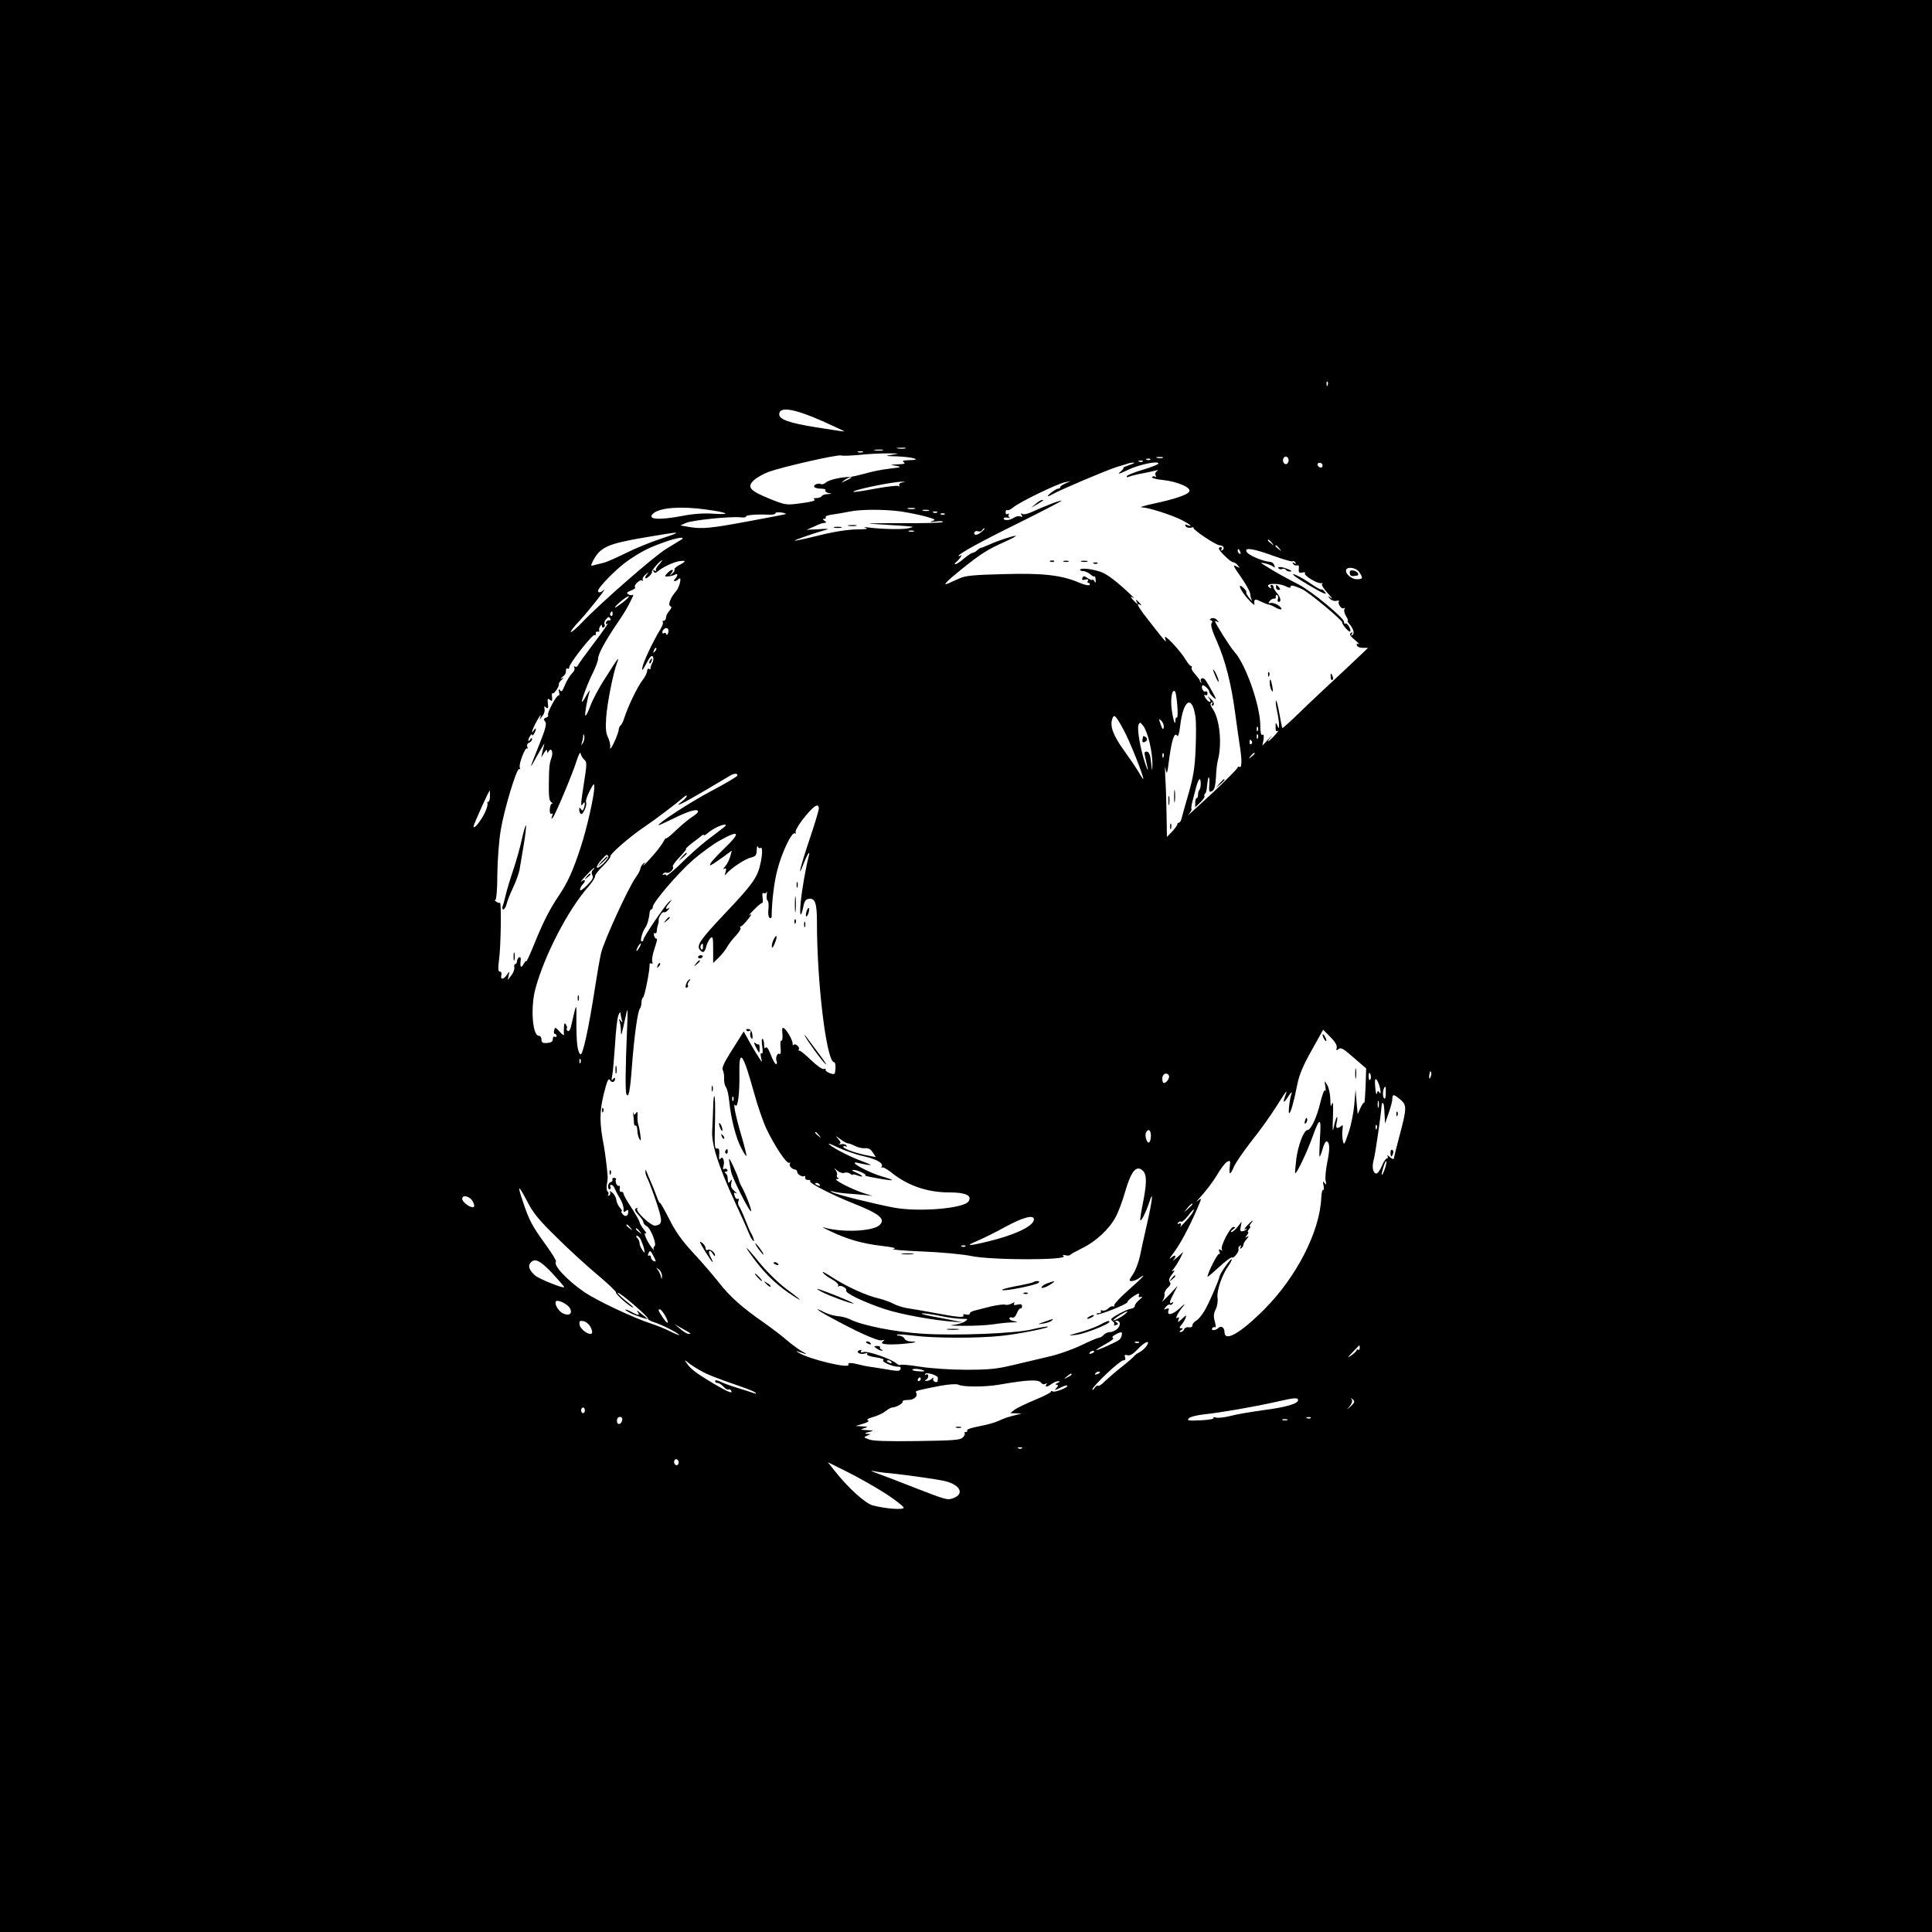 <?xml version="1.0" standalone="no"?>
<!DOCTYPE svg PUBLIC "-//W3C//DTD SVG 20010904//EN"
 "http://www.w3.org/TR/2001/REC-SVG-20010904/DTD/svg10.dtd">
<svg version="1.0" xmlns="http://www.w3.org/2000/svg"
 width="1024pt" height="1024pt" viewBox="0 0 1024 1024"
 preserveAspectRatio="xMidYMid meet">
<g transform="translate(0,1024) scale(0.1,-0.1)"
fill="#000000" stroke="none">
<path d="M0 5120 l0 -5120 5120 0 5120 0 0 5120 0 5120 -5120 0 -5120 0 0
-5120z m7037 3078 c-3 -8 -6 -5 -6 6 -1 11 2 17 5 13 3 -3 4 -12 1 -19z
m-2680 -189 c67 -30 120 -55 119 -56 -1 -1 -68 9 -150 22 -143 23 -196 42
-196 69 0 43 77 31 227 -35z m441 -146 c-10 -2 -28 -2 -40 0 -13 2 -5 4 17 4
22 1 32 -1 23 -4z m-120 -10 c-10 -2 -28 -2 -40 0 -13 2 -5 4 17 4 22 1 32 -1
23 -4z m-105 -10 c-7 -2 -19 -2 -25 0 -7 3 -2 5 12 5 14 0 19 -2 13 -5z m157
-13 c-43 -7 -41 -7 25 -9 84 -3 136 -19 65 -20 -33 -1 -41 -4 -30 -11 11 -7 3
-10 -30 -11 -44 -2 -45 -2 -10 -8 31 -6 27 -8 -35 -15 -38 -4 -97 -16 -130
-26 -33 -9 -69 -17 -80 -18 -46 0 -111 -15 -127 -29 -9 -8 -21 -12 -26 -9 -14
8 -43 -4 -36 -15 3 -5 19 -9 35 -9 17 0 28 -4 24 -9 -3 -5 5 -12 17 -14 20 -4
20 -4 -4 -6 -15 0 -30 -5 -33 -11 -3 -5 -16 -10 -28 -10 -15 0 -18 -3 -9 -8 7
-5 -21 -13 -70 -19 -82 -11 -83 -11 -170 24 -104 42 -121 62 -82 98 14 13 49
33 78 44 72 26 364 93 384 87 9 -3 53 -1 97 3 44 5 112 8 150 8 63 0 66 -1 25
-7z m1433 -17 c-7 -2 -21 -2 -30 0 -10 3 -4 5 12 5 17 0 24 -2 18 -5z m667
-13 c0 -11 -7 -20 -15 -20 -8 0 -15 9 -15 20 0 11 7 20 15 20 8 0 15 -9 15
-20z m-733 4 c-3 -3 -12 -4 -19 -1 -8 3 -5 6 6 6 11 1 17 -2 13 -5z m-40 -10
c-3 -3 -12 -4 -19 -1 -8 3 -5 6 6 6 11 1 17 -2 13 -5z m-72 -19 c-22 -8 -36
-14 -31 -14 4 -1 -2 -10 -15 -21 -19 -16 -10 -14 36 8 59 29 165 52 165 35 0
-4 -36 -19 -80 -32 -45 -13 -84 -29 -87 -34 -4 -7 1 -8 13 -3 10 4 42 12 69
17 28 5 59 12 70 15 15 4 16 3 6 -4 -8 -6 -10 -15 -6 -22 5 -8 4 -11 -3 -6 -6
3 -13 2 -16 -3 -3 -4 22 -12 57 -15 79 -9 149 -39 141 -60 -7 -18 -75 -41
-192 -66 -48 -10 -75 -19 -61 -19 37 -1 155 -39 212 -67 45 -23 65 -40 30 -27
-11 5 -14 3 -9 -6 5 -7 17 -10 28 -8 11 3 17 3 14 0 -8 -8 119 -93 138 -93 20
0 29 -17 15 -26 -8 -4 -9 -3 -5 4 4 7 2 12 -3 12 -6 0 -11 -3 -11 -7 0 -12 63
-73 76 -73 6 0 18 -7 25 -17 13 -15 12 -15 -10 -4 -19 11 -14 0 24 -54 26 -37
49 -77 51 -90 1 -13 5 -30 9 -37 4 -7 -2 -2 -13 12 -11 13 -19 27 -16 31 2 3
-5 14 -15 23 -35 32 -19 -11 21 -56 21 -24 38 -38 37 -33 -4 30 2 33 31 18 17
-8 36 -16 43 -17 7 -1 22 -7 34 -14 34 -19 48 -14 22 7 -13 10 -32 17 -42 15
-15 -3 -17 -1 -7 11 7 8 17 13 23 12 7 -1 11 4 9 11 -1 8 2 11 7 7 6 -3 8 -12
4 -20 -3 -8 -1 -15 5 -15 15 0 9 26 -11 48 -9 10 -17 24 -17 30 0 7 -5 12 -11
12 -5 0 -7 -5 -3 -12 4 -7 3 -8 -5 -4 -39 24 44 30 89 6 12 -6 20 -7 20 -1 0
12 15 9 60 -11 34 -14 216 -166 214 -177 -2 -10 36 -54 42 -48 8 8 -16 48 -25
42 -5 -2 -8 1 -7 8 2 20 -170 162 -239 198 -81 42 -122 65 -170 95 -38 23 -38
24 -10 18 17 -4 36 -11 43 -17 9 -7 11 -6 6 7 -3 9 -11 16 -18 17 -43 3 -123
37 -130 57 -9 21 39 14 140 -23 53 -19 100 -33 104 -30 5 3 12 0 16 -6 5 -8 3
-9 -6 -4 -9 6 -11 4 -6 -4 5 -7 14 -10 21 -8 8 4 11 -3 9 -18 -2 -19 2 -23 18
-20 12 3 18 2 15 -2 -12 -11 66 -59 88 -54 6 2 7 -1 2 -5 -4 -4 10 -26 30 -48
21 -22 29 -34 18 -26 -18 14 -19 14 -7 -2 7 -9 22 -15 34 -13 11 3 18 2 15 -2
-10 -10 13 -44 25 -37 7 4 8 2 4 -5 -4 -6 0 -23 8 -36 9 -14 13 -25 10 -25 -4
0 0 -8 8 -17 22 -26 29 -51 16 -59 -7 -5 -8 -2 -3 6 6 9 4 11 -5 5 -10 -6 -4
-16 21 -37 19 -16 28 -26 20 -22 -9 4 -12 2 -9 -7 3 -8 17 -13 31 -13 15 1 27
0 27 -1 0 -1 -60 -57 -132 -125 -73 -68 -175 -163 -226 -213 -51 -50 -94 -88
-95 -86 -2 2 -9 37 -16 77 -7 40 -15 71 -18 68 -3 -2 0 -28 6 -56 6 -28 11
-61 10 -73 0 -21 -1 -21 -9 -2 -8 18 -9 17 -9 -8 -1 -20 3 -26 12 -21 6 4 -1
-7 -17 -24 -34 -37 -49 -43 -20 -9 10 13 5 8 -13 -11 l-32 -34 6 32 c3 22 1
30 -6 25 -7 -4 -11 12 -11 48 0 107 -78 328 -138 393 -19 20 -102 151 -102
161 0 2 6 1 13 -3 9 -6 8 -3 -1 8 -8 10 -20 14 -30 11 -11 -5 -12 -8 -4 -11 8
-2 10 -8 4 -15 -7 -8 3 -42 28 -97 45 -102 76 -225 96 -375 8 -60 19 -137 24
-170 13 -78 13 -128 0 -120 -5 3 -10 2 -10 -3 0 -5 -64 -70 -142 -143 -79 -73
-133 -122 -120 -108 12 14 20 28 17 30 -2 3 0 21 5 40 5 19 14 53 20 77 6 23
14 42 18 42 9 0 8 -47 -1 -57 -4 -3 -7 -15 -7 -25 0 -10 -3 -18 -7 -18 -5 0
-8 -11 -8 -24 l0 -25 27 26 c15 14 25 30 22 34 -2 4 -1 10 4 13 4 2 9 22 10
42 2 21 5 41 8 44 3 3 5 -11 4 -30 -3 -49 -2 -52 16 -42 11 6 16 28 19 73 1
35 6 75 10 89 23 87 10 219 -27 272 -13 19 -15 29 -7 34 8 4 9 3 5 -4 -4 -7
-5 -12 -2 -12 16 0 12 20 -7 36 -18 16 -19 16 -8 2 8 -11 9 -18 3 -18 -6 0
-16 10 -23 21 -8 15 -8 19 0 15 6 -4 11 0 11 9 0 9 -5 13 -10 10 -11 -7 -26
22 -17 32 7 6 37 -22 37 -35 0 -5 10 -17 21 -28 18 -16 18 -12 -6 31 -15 28
-32 56 -37 62 -12 16 -31 6 -22 -10 4 -7 4 -9 0 -5 -4 3 -7 9 -7 12 0 3 -11
17 -24 32 -14 15 -22 30 -19 35 3 5 1 9 -3 9 -5 0 -17 14 -27 31 -30 51 -120
146 -111 118 9 -30 11 -32 -74 76 -68 86 -85 115 -58 99 8 -5 8 -2 -2 9 -15
18 -26 23 -16 7 11 -18 -1 -11 -21 12 -12 14 -14 18 -4 13 8 -4 13 -6 10 -3
-86 83 -145 129 -182 139 -50 15 -97 19 -103 10 -2 -4 6 -8 17 -8 11 -1 28 -9
37 -17 10 -9 20 -14 22 -11 3 2 6 -6 6 -18 2 -17 0 -19 -7 -7 -5 8 -10 12 -10
7 0 -4 -11 0 -24 8 -20 13 -24 14 -29 1 -4 -10 0 -12 15 -8 14 3 19 1 14 -6
-4 -7 -2 -12 4 -12 6 0 9 -4 5 -10 -3 -5 -24 -1 -51 10 -96 42 -195 53 -404
47 -159 -4 -203 -8 -235 -23 -22 -10 -48 -21 -58 -26 -35 -15 -12 9 71 76 102
82 138 104 227 144 39 17 65 32 59 32 -16 0 -93 -25 -139 -46 -22 -10 -43 -18
-47 -18 -4 -1 -13 -7 -19 -13 -7 -7 -18 -13 -24 -13 -5 -1 -26 -14 -45 -30
-19 -17 -39 -30 -45 -30 -6 0 -7 3 0 8 17 12 41 47 28 38 -7 -4 -13 -5 -13 -3
0 11 118 76 323 177 125 62 226 115 224 116 -4 5 -96 -31 -154 -58 -23 -11
-47 -17 -54 -12 -8 5 -10 3 -4 -6 6 -10 4 -12 -7 -7 -9 3 -24 0 -34 -7 -22
-15 -54 -17 -54 -4 0 5 10 7 23 4 12 -3 16 -3 9 0 -6 3 -9 11 -6 16 4 7 2 8
-4 4 -7 -4 -12 -1 -12 9 0 9 4 14 9 11 4 -3 19 4 32 15 31 27 235 126 274 133
l30 6 -27 -12 c-16 -7 -28 -15 -28 -20 0 -4 -5 -8 -11 -8 -6 0 -22 -9 -36 -20
-27 -21 -25 -27 5 -10 42 24 292 130 342 145 30 9 60 18 65 20 6 2 17 3 25 3
8 0 -3 -6 -25 -13z m1025 -2 c0 -8 -5 -13 -12 -11 -18 6 -21 25 -3 25 8 0 15
-7 15 -14z m-2501 -67 c-2 -2 -15 -9 -29 -15 -24 -11 -24 -11 -6 3 16 13 49
24 35 12z m273 -23 c-13 -3 -19 -9 -16 -15 4 -7 2 -8 -4 -4 -6 4 -62 -3 -123
-14 -61 -12 -113 -19 -116 -17 -9 9 212 55 262 54 16 0 16 -1 -3 -4z m-1037
-144 c112 -15 135 -28 40 -22 -52 4 -110 0 -166 -11 -131 -25 -194 -19 -155
14 37 30 148 38 281 19z m1103 4 c-10 -2 -26 -2 -35 0 -10 3 -2 5 17 5 19 0
27 -2 18 -5z m-79 -13 c41 -6 102 -18 135 -27 54 -15 58 -18 36 -25 -16 -5 -9
-6 20 -2 24 3 41 2 37 -3 -4 -4 -105 -7 -225 -6 -190 0 -202 -1 -97 -7 66 -4
131 -8 145 -10 24 -2 23 -3 -5 -10 -31 -7 -141 -5 -210 4 -25 3 -31 3 -16 -2
16 -5 -1 -8 -50 -8 -47 -1 -119 -12 -199 -32 -68 -17 -126 -29 -128 -28 -3 4
108 42 173 60 11 3 -9 4 -45 1 l-65 -3 35 15 c39 18 44 20 63 22 8 1 7 4 -3
11 -11 7 -11 10 -2 10 7 0 11 4 8 9 -3 5 13 11 37 14 23 3 62 10 87 15 61 13
179 13 269 2z m154 3 c-7 -2 -21 -2 -30 0 -10 3 -4 5 12 5 17 0 24 -2 18 -5z
m-756 -17 c1 -1 -89 -19 -200 -39 -203 -38 -248 -42 -321 -29 l-40 7 29 13
c32 15 239 36 290 30 19 -2 31 0 29 4 -5 8 56 13 119 10 20 -1 37 2 37 8 0 8
45 5 57 -4z m800 8 c-3 -3 -12 -4 -19 -1 -8 3 -5 6 6 6 11 1 17 -2 13 -5z m40
-10 c-3 -3 -12 -4 -19 -1 -8 3 -5 6 6 6 11 1 17 -2 13 -5z m194 -94 c-12 -11
-27 -17 -32 -14 -14 8 0 24 15 18 8 -3 17 -1 21 5 3 6 9 11 13 11 4 -1 -4 -9
-17 -20z m-358 3 c-7 -2 -19 -2 -25 0 -7 3 -2 5 12 5 14 0 19 -2 13 -5z
m-1339 -38 c-55 -18 -141 -53 -190 -78 -49 -24 -102 -48 -119 -51 -16 -4 -38
-9 -48 -12 -17 -5 -17 -4 -4 23 38 73 78 91 272 124 206 35 209 34 89 -6z
m106 -6 c-8 -5 -43 -26 -77 -47 -63 -37 -353 -291 -446 -389 -27 -29 -55 -53
-61 -53 -5 0 10 21 35 48 45 46 166 199 139 175 -16 -15 -30 -17 -30 -4 0 18
104 123 159 160 73 50 112 69 191 97 68 25 119 32 90 13z m3131 -16 c13 -16
12 -17 -3 -4 -10 7 -18 15 -18 17 0 8 8 3 21 -13z m40 -30 c13 -16 12 -17 -3
-4 -10 7 -18 15 -18 17 0 8 8 3 21 -13z m-207 -19 c3 -8 2 -12 -4 -9 -6 3 -10
10 -10 16 0 14 7 11 14 -7z m-3082 -67 c-12 -13 -19 -27 -15 -32 5 -4 2 -5 -6
0 -10 6 -12 4 -7 -4 6 -10 12 -9 24 2 26 22 84 49 115 53 35 5 34 -2 -3 -21
-17 -9 -28 -20 -25 -24 2 -5 -3 -15 -13 -22 -15 -13 -16 -12 -3 4 18 23 -1 22
-23 -2 -16 -17 -15 -18 8 -16 14 2 30 6 35 10 15 9 14 -8 -1 -23 -7 -7 -8 -12
-2 -12 6 0 15 5 21 11 19 19 6 -42 -14 -65 -29 -32 -45 -74 -30 -79 8 -3 7
-10 -5 -24 -10 -11 -18 -27 -18 -36 0 -9 -5 -17 -12 -17 -6 0 -8 -3 -5 -7 4
-3 -2 -20 -12 -37 -41 -67 -92 -176 -96 -203 -4 -22 1 -18 21 21 19 35 28 45
34 36 5 -8 4 -23 -3 -34 -6 -12 -10 -25 -9 -29 1 -5 -2 -6 -8 -2 -5 3 -10 -2
-10 -11 0 -9 -11 -32 -25 -50 -27 -35 -75 -135 -95 -196 -6 -21 -16 -40 -21
-43 -5 -4 -9 -14 -10 -23 0 -9 -11 -39 -24 -67 -15 -31 -23 -41 -21 -26 2 14
-4 38 -12 54 -11 22 -13 49 -9 106 6 78 37 234 57 287 15 39 8 31 -60 -77 -34
-51 -70 -120 -82 -153 -12 -33 -24 -54 -26 -48 -3 11 10 84 23 127 3 11 -3 3
-15 -17 -11 -21 -22 -38 -25 -38 -7 0 31 103 59 157 14 29 26 61 26 72 0 24
37 92 99 184 42 61 57 86 83 141 5 10 6 16 1 13 -5 -3 -15 -2 -23 3 -11 7 -8
11 14 20 16 6 26 13 22 17 -9 10 25 44 37 36 5 -3 7 -1 4 4 -4 6 3 19 16 29
12 10 16 12 10 4 -21 -23 -15 -35 7 -15 11 10 18 21 15 23 -5 6 44 62 54 62 2
0 -5 -10 -17 -23z m3712 -39 c22 -32 20 -38 -13 -38 -30 0 -66 34 -55 52 10
16 53 8 68 -14z m-3899 -158 c-21 -16 -41 -30 -44 -30 -11 1 59 60 71 60 6 0
-6 -13 -27 -30z m-58 -65 c0 -8 -4 -12 -9 -9 -5 3 -6 10 -3 15 9 13 12 11 12
-6z m-12 -25 c4 -6 1 -9 -6 -8 -6 2 -14 -3 -17 -11 -3 -9 0 -11 8 -6 7 5 -24
-41 -70 -101 -45 -60 -85 -114 -87 -121 -3 -7 -10 -10 -16 -6 -5 3 -7 1 -3 -5
3 -6 1 -17 -6 -24 -20 -21 -37 -50 -49 -81 -9 -22 -14 -26 -21 -15 -7 9 -8 7
-5 -10 3 -12 2 -20 -2 -18 -9 6 -63 -93 -56 -104 3 -4 -2 -11 -11 -14 -13 -5
-14 -9 -5 -20 10 -11 3 -38 -31 -123 -56 -140 -56 -141 -8 -53 23 41 39 67 35
57 -3 -11 -8 -31 -11 -45 l-5 -27 15 25 c10 16 15 19 16 10 0 -12 2 -13 9 -1
13 20 24 -4 15 -32 -12 -35 -14 -47 -15 -141 -1 -65 2 -90 12 -97 8 -5 10 -9
4 -9 -5 0 -10 -13 -11 -30 -1 -18 3 -27 9 -23 7 4 8 -1 3 -13 -5 -13 -4 -16 3
-9 13 13 104 229 127 302 12 37 20 51 22 38 2 -11 11 -25 19 -32 14 -11 14
-22 -1 -117 -19 -123 -20 -137 -6 -116 11 17 13 1 4 -25 -5 -13 -8 -14 -15 -3
-7 10 -9 9 -9 -4 0 -9 4 -19 9 -22 11 -7 35 49 27 63 -3 5 5 31 19 58 21 41
25 44 25 22 0 -45 -39 -219 -72 -319 -42 -128 -69 -187 -116 -257 -49 -73 -84
-141 -133 -263 -21 -52 -39 -90 -39 -85 0 6 -7 -1 -15 -15 -14 -25 -20 -17
-15 24 1 11 -3 15 -9 12 -6 -4 -11 -14 -11 -22 0 -8 -4 -14 -9 -14 -5 0 -7 -8
-5 -17 2 -10 -5 -29 -16 -43 l-19 -25 5 25 c5 24 5 24 -8 5 -17 -27 -37 -30
-31 -5 3 12 0 20 -7 20 -10 0 -11 15 -5 63 10 71 13 307 5 302 -3 -2 -12 0
-20 6 -8 5 -10 9 -5 9 6 0 11 54 11 138 1 75 9 180 18 232 18 110 85 332 98
324 4 -3 6 1 3 8 -7 17 29 111 39 101 4 -4 4 0 1 9 -4 9 0 18 9 21 9 4 16 12
16 19 0 9 -3 8 -10 -2 -5 -8 -10 -10 -10 -5 0 13 20 43 20 30 0 -13 20 17 20
30 0 6 -5 3 -10 -5 -20 -31 -8 7 16 50 14 25 23 36 20 25 l-6 -20 15 20 c9 11
14 28 11 38 -3 14 -1 16 8 7 11 -8 13 -4 10 21 -3 26 -2 29 10 20 12 -10 14
-7 12 14 -2 14 -1 23 2 20 7 -6 38 37 34 49 -1 4 5 15 15 23 11 9 12 12 3 8
-12 -5 -12 -4 1 7 16 13 19 19 19 39 0 5 4 8 8 5 5 -3 9 0 9 7 0 20 124 177
134 171 5 -3 8 0 7 8 -2 7 3 12 10 10 8 -1 11 1 8 6 -2 4 -1 14 5 22 6 11 9
12 9 2 0 -7 5 -10 10 -7 6 4 8 11 4 16 -3 5 0 16 6 24 15 18 17 18 25 5z m307
-72 c-3 -12 -7 -17 -10 -10 -2 7 -8 10 -13 6 -10 -6 -12 9 -2 19 15 16 31 6
25 -15z m-71 -101 c-10 -9 -11 -8 -5 6 3 10 9 15 12 12 3 -3 0 -11 -7 -18z
m2769 -287 c3 -37 2 -66 -2 -63 -5 2 -8 -4 -8 -13 0 -38 -12 -1 -20 58 -7 59
3 109 18 93 4 -4 9 -37 12 -75z m96 -57 c4 -25 4 -102 1 -172 -4 -101 -12
-148 -37 -236 -18 -60 -34 -120 -37 -132 -3 -13 -9 -23 -14 -23 -5 0 -9 -4 -9
-9 0 -5 -12 -22 -27 -38 l-28 -29 -2 120 c-1 67 -4 157 -7 201 -2 44 -1 62 2
40 6 -35 9 -29 20 60 14 100 28 138 42 114 4 -6 11 17 15 52 16 140 63 170 81
52z m-381 -71 c31 -55 105 -241 105 -261 0 -3 -11 12 -23 34 -13 22 -49 75
-80 118 -56 78 -75 127 -62 166 9 29 18 21 60 -57z m213 12 c-3 -14 -7 -10
-16 16 -12 32 -11 34 4 19 9 -9 14 -25 12 -35z m-74 -84 c9 -38 15 -88 14
-112 -1 -42 -1 -41 -7 11 -4 39 -10 55 -22 57 -14 1 -15 -4 -9 -30 18 -75 18
-87 1 -36 -26 75 -45 184 -37 207 7 17 9 17 26 -5 10 -12 26 -54 34 -92z m573
68 c-3 -8 -6 -5 -6 6 -1 11 2 17 5 13 3 -3 4 -12 1 -19z m-3577 -65 c-11 -17
-11 -17 -6 0 3 10 7 26 7 35 1 15 2 15 6 0 2 -10 -1 -25 -7 -35z m3577 25 c-3
-8 -6 -5 -6 6 -1 11 2 17 5 13 3 -3 4 -12 1 -19z m-32 -17 c3 -5 2 -12 -3 -15
-5 -3 -9 1 -9 9 0 17 3 19 12 6z m-468 -83 c-3 -8 -6 -5 -6 6 -1 11 2 17 5 13
3 -3 4 -12 1 -19z m483 18 c0 -2 -8 -10 -17 -17 -16 -13 -17 -12 -4 4 13 16
21 21 21 13z m-2742 -117 c-2 -6 -65 -43 -139 -82 -111 -59 -279 -168 -279
-181 0 -2 35 14 78 35 80 40 132 55 132 38 0 -5 -14 -18 -30 -28 -17 -10 -55
-42 -85 -70 -30 -29 -55 -49 -55 -44 0 4 -8 -6 -17 -24 -10 -17 -40 -55 -67
-84 -27 -30 -43 -45 -35 -34 11 17 11 18 -1 8 -8 -7 -15 -19 -16 -28 -1 -8
-12 -28 -24 -45 -41 -57 -169 -338 -184 -401 -8 -35 -21 -111 -30 -169 -36
-235 -68 -379 -80 -368 -16 15 -21 61 -21 177 1 102 2 103 -29 -32 -4 -15 -11
-25 -16 -22 -6 4 -8 10 -6 14 3 4 1 13 -5 21 -6 11 -9 7 -10 -15 -1 -16 -1
-34 0 -40 1 -5 -10 2 -23 17 -22 25 -24 25 -29 7 -3 -10 -1 -19 4 -19 5 0 9
-5 9 -11 0 -5 -4 -7 -10 -4 -5 3 -10 -2 -10 -12 0 -14 -8 -19 -30 -21 -24 -2
-30 2 -30 18 0 11 -6 20 -14 20 -34 0 -45 151 -18 250 47 175 173 419 281 541
21 24 36 49 35 54 -2 6 16 30 41 54 24 24 42 47 40 51 -6 10 102 105 180 157
58 39 171 125 208 157 9 9 17 12 17 7 0 -5 -12 -19 -27 -30 -48 -36 5 -11 127
61 63 37 122 72 130 77 21 13 42 13 38 0z m-1311 -109 c0 -16 -4 -30 -9 -30
-5 0 -7 -4 -4 -8 2 -4 -3 -26 -13 -47 -21 -45 -61 -95 -61 -75 0 10 81 190 86
190 0 0 1 -13 1 -30z m1743 -66 c0 -8 -22 -83 -50 -165 -50 -149 -66 -218 -30
-125 21 53 37 75 26 36 -15 -58 -35 -172 -42 -241 -7 -77 0 -90 14 -24 5 28
13 39 29 41 33 5 43 -23 43 -123 0 -326 51 -743 91 -743 5 0 9 -15 7 -34 -2
-32 -3 -33 -30 -24 -15 6 -25 14 -22 19 3 5 -1 6 -9 3 -8 -3 -37 17 -68 47
-30 29 -58 52 -62 50 -5 -1 -6 3 -3 8 7 11 -19 33 -28 23 -4 -4 -6 -2 -5 3 4
13 -25 68 -43 83 -12 9 -14 4 -11 -29 2 -22 -1 -38 -6 -35 -4 3 -6 -13 -4 -35
3 -26 1 -39 -5 -35 -12 7 -23 -19 -16 -39 4 -8 2 -15 -3 -15 -5 0 -17 22 -28
50 -12 32 -22 45 -27 37 -5 -7 -8 -2 -8 15 0 15 -4 29 -8 32 -5 3 -6 -15 -2
-39 4 -28 3 -42 -3 -38 -6 4 -7 -5 -3 -23 7 -28 6 -28 -15 6 -13 19 -35 57
-50 84 l-27 49 -15 -24 c-8 -13 -35 -56 -60 -95 -30 -48 -42 -76 -36 -85 4 -8
8 -28 7 -46 -1 -18 4 -38 10 -46 6 -7 14 -40 17 -73 9 -91 35 -194 63 -247 13
-26 26 -46 28 -44 2 2 -9 48 -25 103 -33 110 -48 187 -33 165 12 -17 23 68 21
165 -3 142 19 115 77 -96 19 -69 48 -154 65 -190 42 -90 109 -191 122 -183 5
3 7 1 4 -4 -7 -11 10 -31 28 -32 6 -1 10 -6 10 -11 0 -14 27 -30 37 -24 5 3 7
0 6 -8 -2 -7 5 -12 14 -12 10 1 15 -2 12 -7 -6 -10 116 -72 221 -114 147 -58
182 -86 146 -119 -37 -33 -202 -40 -296 -11 -11 3 5 -6 35 -20 92 -44 170 -66
270 -78 68 -8 86 -13 65 -17 -16 -3 52 -9 152 -13 102 -4 217 -15 260 -24 110
-23 522 -23 490 0 -8 6 -4 7 10 4 12 -3 23 -2 25 2 2 3 29 18 61 34 72 34 145
101 179 164 15 27 38 88 52 138 27 93 51 130 78 120 35 -14 40 -55 19 -165
-12 -57 -19 -106 -17 -108 6 -5 30 44 46 91 24 77 20 26 -8 -99 -16 -71 -35
-155 -41 -186 -7 -31 -23 -73 -36 -92 -22 -32 -22 -36 -7 -36 10 0 28 7 40 16
44 31 20 4 -55 -62 -43 -38 -77 -74 -77 -81 1 -7 -2 -10 -7 -7 -5 3 -16 -2
-25 -11 -9 -9 -23 -14 -31 -11 -8 3 -11 1 -8 -4 3 -6 -2 -10 -11 -10 -10 0
-15 -3 -11 -6 8 -8 168 56 163 65 -2 3 12 17 31 30 26 17 34 19 30 8 -4 -12
-1 -14 11 -11 10 4 7 -2 -8 -14 -14 -12 -25 -26 -25 -33 0 -7 -8 -13 -19 -15
-24 -3 -106 -47 -106 -56 0 -4 5 -10 10 -13 6 -4 8 -11 5 -16 -3 -5 1 -6 10
-2 13 5 14 7 3 14 -9 6 -9 9 -1 9 21 0 25 -21 7 -41 -9 -10 -27 -19 -39 -19
-13 0 -28 -7 -35 -15 -7 -8 -18 -15 -24 -15 -7 0 -50 -18 -97 -41 -46 -22
-122 -49 -169 -59 -47 -11 -132 -31 -190 -45 -88 -21 -129 -25 -249 -25 -82 0
-186 7 -243 16 -55 9 -102 13 -106 10 -3 -3 -12 0 -21 8 -26 23 -152 67 -174
60 -13 -4 -17 -2 -13 5 5 7 1 8 -9 4 -24 -8 4 -25 29 -17 11 4 16 2 12 -4 -3
-5 16 -12 46 -16 29 -4 47 -11 40 -15 -13 -8 51 -36 80 -35 10 1 14 -4 11 -12
-5 -13 -11 -13 -98 2 -22 4 -51 8 -65 10 -14 2 -36 6 -50 10 -46 12 -70 13
-63 2 15 -26 -210 28 -263 62 -18 11 -18 11 1 5 46 -16 48 -15 15 3 -19 11
-55 38 -80 59 -25 22 -79 63 -120 92 -117 81 -183 140 -241 215 -30 38 -91
109 -136 157 -60 65 -94 113 -126 178 -25 49 -47 88 -49 85 -2 -2 -10 13 -17
34 -8 20 -21 55 -31 77 -10 22 -20 47 -23 55 -5 13 -6 13 -6 0 -1 -8 5 -27 13
-41 7 -15 28 -70 46 -124 33 -100 32 -115 -7 -121 -21 -4 -105 75 -96 89 4 6
1 7 -6 2 -9 -5 -6 -14 13 -34 14 -15 26 -32 26 -39 0 -6 8 -16 18 -21 21 -11
55 -98 41 -106 -5 -4 -7 -12 -4 -18 3 -7 -2 -1 -12 12 -26 35 -46 84 -30 74 6
-4 2 6 -11 21 -12 16 -22 33 -22 38 0 6 -19 39 -42 75 -24 35 -43 70 -43 76
-1 7 -6 11 -12 10 -7 -2 -10 6 -8 17 2 12 0 18 -4 15 -10 -6 -23 23 -16 34 2
4 -2 8 -10 8 -8 0 -12 -4 -9 -9 3 -4 -1 -11 -10 -14 -8 -3 -14 -14 -13 -24 1
-10 5 -16 9 -14 5 3 6 10 3 15 -4 5 -1 9 5 9 6 0 14 -8 17 -17 4 -10 16 -34
28 -53 12 -19 21 -45 20 -57 -1 -18 1 -20 12 -12 10 9 13 8 13 -4 0 -23 -16
-29 -30 -12 -7 8 -9 15 -5 15 5 0 0 8 -9 19 -9 10 -18 28 -19 40 -1 12 -10 30
-21 39 -11 9 -16 12 -13 5 4 -6 2 -15 -4 -19 -7 -4 -9 -3 -5 4 3 6 2 13 -3 16
-5 4 -7 18 -5 34 3 15 5 34 5 42 -2 37 -12 119 -20 165 -24 122 -24 182 -1
276 17 68 25 87 32 75 10 -17 28 -13 28 7 0 7 -4 6 -11 -3 -8 -11 -9 -6 -4 20
4 19 10 94 15 165 4 72 12 141 18 155 7 16 11 19 11 8 1 -9 4 -25 7 -35 5 -15
4 -16 -6 -3 -10 13 -11 12 -6 -3 3 -10 7 -33 7 -50 1 -35 1 -35 29 93 7 34 8
15 4 -75 -9 -211 -11 -344 -3 -356 11 -19 19 18 29 157 12 155 30 285 42 299
4 5 8 19 8 31 0 13 4 25 9 28 8 5 36 148 34 173 0 7 4 10 10 6 6 -4 8 0 4 10
-3 9 2 41 13 72 11 31 15 53 11 50 -5 -2 -11 4 -14 15 -3 11 -1 18 4 14 5 -3
10 2 10 10 1 16 4 28 9 44 1 4 2 11 1 15 -2 14 20 48 28 42 5 -2 15 3 22 12
10 12 10 14 2 9 -18 -10 -16 4 5 28 16 20 16 20 -1 7 -20 -16 -137 -187 -137
-202 0 -5 -4 -9 -9 -9 -11 0 5 56 21 76 9 13 19 48 21 77 1 9 5 17 9 17 4 0 8
6 8 13 0 24 135 181 214 250 44 37 107 84 141 102 105 59 114 44 24 -42 -33
-32 -65 -66 -71 -76 -9 -18 -8 -18 19 -1 15 10 42 29 60 42 l32 24 -9 -33 c-5
-17 -17 -41 -27 -52 -10 -11 -12 -17 -4 -12 10 6 12 2 7 -16 -6 -21 -5 -22 6
-8 24 28 99 78 129 84 24 6 29 12 30 38 0 18 3 26 6 19 2 -6 9 -10 14 -6 12 7
11 -38 -3 -94 -15 -65 -47 -108 -185 -253 -132 -140 -153 -170 -133 -194 16
-19 26 -13 34 21 4 15 14 33 21 41 13 13 15 5 15 -58 l0 -73 29 28 c15 15 34
38 42 52 7 14 28 42 46 61 18 19 31 39 28 44 -4 5 -3 9 2 9 4 0 21 17 38 38
18 23 22 31 10 23 -11 -8 -2 4 20 26 22 23 43 39 46 38 3 -2 3 10 1 27 -3 20
-1 29 6 24 6 -3 12 -1 15 6 2 7 3 1 1 -14 -2 -15 0 -30 5 -32 5 -3 6 -23 4
-45 -3 -22 0 -42 6 -46 6 -3 11 0 11 7 1 84 13 181 30 246 23 92 77 205 93
195 5 -3 7 -1 4 5 -4 5 12 34 34 64 59 76 89 97 89 62z m-507 -102 c-12 -9
-50 -39 -85 -65 -35 -27 -97 -82 -138 -123 -41 -40 -77 -69 -78 -64 -2 6 -9 7
-14 4 -7 -4 -8 -2 -4 4 4 6 13 9 20 6 14 -6 42 23 32 33 -3 4 13 26 36 50 23
24 38 43 34 43 -5 0 9 13 30 30 22 16 45 34 52 40 6 6 12 8 12 4 0 -4 8 0 18
8 24 22 74 47 92 47 11 0 9 -5 -7 -17z m-609 -150 c3 -5 -10 -24 -29 -42 -39
-37 -43 -16 -5 25 26 28 27 28 34 17z m-82 -74 c-7 -7 -8 -17 -2 -28 7 -12 -1
-25 -30 -54 -22 -21 -37 -31 -36 -21 1 8 8 21 14 27 19 19 14 32 -5 17 -10 -7
0 6 22 29 21 23 41 42 44 42 3 0 0 -5 -7 -12z m248 -408 c-6 -11 -13 -20 -16
-20 -2 0 0 9 6 20 6 11 13 20 16 20 2 0 0 -9 -6 -20z m336 0 c0 -12 -4 -16 -9
-11 -5 5 -6 14 -3 20 10 15 12 14 12 -9z m3359 -532 c-4 -16 -2 -18 10 -8 12
10 27 1 80 -46 l66 -57 -3 -93 c-2 -50 -5 -90 -7 -88 -3 2 -12 -10 -20 -28
l-15 -33 -6 65 -5 65 -7 -80 c-4 -44 -17 -111 -31 -150 -22 -65 -24 -68 -30
-38 -3 17 -4 44 -1 59 2 16 1 25 -3 19 -5 -5 -14 -11 -21 -13 -10 -2 -12 5 -7
30 4 18 4 30 1 27 -4 -3 -11 -26 -16 -50 -7 -35 -8 -25 -5 51 2 60 1 86 -5 70
-7 -21 -8 -16 -9 25 -1 28 -8 61 -17 75 -15 25 -15 25 -9 -10 2 -19 2 -28 -2
-20 -3 8 -14 -19 -25 -64 -18 -77 -50 -146 -69 -146 -18 0 -48 -78 -58 -150
-5 -41 -8 -76 -6 -78 6 -7 64 114 91 191 39 109 48 107 40 -5 -3 -54 -4 -98
-2 -98 3 0 10 18 16 40 6 22 15 40 20 40 18 0 20 -39 5 -109 -8 -40 -12 -84
-9 -99 5 -22 3 -24 -6 -12 -9 12 -10 9 -5 -13 3 -16 2 -26 -2 -24 -4 3 -9 -16
-10 -41 -7 -178 -131 -421 -303 -593 -127 -127 -210 -174 -210 -119 0 24 -18
36 -33 21 -14 -14 -40 -15 -32 -1 4 6 10 8 15 5 5 -3 4 11 -1 30 -8 27 -7 43
5 66 8 17 12 43 9 62 -5 35 24 121 59 169 11 16 18 31 16 34 -5 5 -61 -74 -64
-91 -6 -27 -56 -142 -79 -181 -14 -24 -34 -48 -45 -54 -11 -6 -20 -17 -20 -25
0 -8 -8 -12 -19 -10 -11 2 -22 -3 -25 -11 -3 -8 -11 -14 -18 -14 -9 0 -8 3 2
10 12 8 12 10 1 10 -12 0 -12 3 1 18 8 9 18 26 22 37 6 17 4 16 -19 -5 -21
-20 -25 -21 -19 -6 5 14 4 17 -5 11 -17 -10 3 30 33 65 11 14 2 8 -21 -14 -39
-36 -71 -42 -59 -10 3 9 0 11 -12 7 -15 -6 -15 -5 -3 10 7 9 17 15 21 12 5 -3
12 0 16 6 4 8 3 9 -4 5 -17 -11 -15 4 9 49 l21 40 -47 -50 c-26 -27 -41 -41
-34 -31 8 11 13 27 11 36 -1 9 6 25 18 35 14 13 17 22 10 30 -7 9 -3 21 12 41
13 15 16 24 8 19 -12 -6 -11 -4 1 11 9 10 24 35 34 54 l17 35 -33 -30 c-19
-16 -28 -23 -21 -15 20 24 13 34 -10 14 -14 -12 -10 -4 9 21 35 45 85 137 127
235 27 63 27 64 4 45 -13 -11 -2 3 23 30 25 28 61 76 80 108 19 33 42 63 53
69 17 9 18 7 14 -26 -5 -46 3 -46 23 2 9 20 51 81 93 135 43 53 102 136 132
184 55 87 62 95 44 49 -13 -36 -4 -33 21 7 12 17 18 23 15 12 -11 -30 -19
-105 -13 -105 8 0 24 57 42 147 10 54 30 102 76 184 l62 111 37 -37 c25 -25
37 -44 35 -57z m-4008 -80 c-3 -8 -6 -5 -6 6 -1 11 2 17 5 13 3 -3 4 -12 1
-19z m4189 -73 c1 -8 -1 -17 -5 -19 -4 -3 -7 6 -7 19 0 25 8 25 12 0z m320 10
c-1 -8 -5 -17 -8 -21 -5 -4 -4 16 1 34 3 9 9 -1 7 -13z m-1391 -5 c7 -12 -12
-40 -26 -40 -10 0 -12 34 -2 43 9 10 21 9 28 -3z m1120 -70 c4 -24 3 -30 -3
-21 -8 11 -11 10 -14 -5 -3 -10 -6 4 -9 33 -3 40 -1 49 7 40 7 -7 15 -28 19
-47z m30 -24 c0 -19 -3 -32 -7 -29 -14 8 -8 63 6 63 1 0 1 -15 1 -34z m83 -39
c28 -26 27 -48 -9 -182 -16 -60 -30 -116 -31 -123 -1 -8 -7 -7 -21 5 -11 10
-17 12 -13 6 4 -7 2 -13 -3 -13 -6 0 -18 -18 -27 -40 -9 -22 -22 -40 -29 -40
-18 0 -25 35 -14 73 8 27 38 233 42 289 1 9 4 15 6 12 6 -6 7 -11 10 -69 l2
-40 19 55 c11 30 20 65 20 78 0 25 9 23 48 -11z m-3541 1 c-3 -8 -6 -5 -6 6
-1 11 2 17 5 13 3 -3 4 -12 1 -19z m3420 -35 c-3 -10 -5 -4 -5 12 0 17 2 24 5
18 2 -7 2 -21 0 -30z m-10 -115 c-3 -8 -6 -5 -6 6 -1 11 2 17 5 13 3 -3 4 -12
1 -19z m-1197 -37 c0 -17 -4 -33 -10 -36 -11 -7 -25 39 -15 54 12 21 25 11 25
-18z m-1759 2 c13 -16 12 -17 -3 -4 -17 13 -22 21 -14 21 2 0 10 -8 17 -17z
m153 -43 c6 0 23 -6 38 -14 15 -8 38 -13 52 -12 18 2 30 -4 42 -22 l16 -25
-35 7 c-66 12 -137 37 -137 47 0 6 5 7 12 3 7 -4 8 -3 4 5 -4 6 -17 9 -29 6
-12 -2 -16 -2 -9 1 10 5 9 11 -5 27 -17 20 -17 20 11 -1 16 -12 34 -22 40 -22z
m78 -67 c76 -17 112 -38 101 -57 -3 -6 -3 -8 2 -4 4 4 26 -8 49 -26 86 -70
191 -106 306 -106 87 0 123 -16 104 -47 -23 -38 -261 -58 -394 -34 -107 20
-311 71 -329 82 -13 9 -13 9 4 4 11 -4 45 -9 75 -11 30 -2 73 -6 95 -8 l40 -5
-47 15 c-68 22 -167 74 -143 75 11 0 14 3 7 6 -6 2 -9 9 -6 14 3 6 0 18 -7 27
-11 13 -9 13 8 -2 13 -11 29 -16 39 -12 9 3 23 1 30 -5 8 -6 14 -9 14 -5 0 3
11 1 25 -4 37 -14 30 -1 -7 15 -23 10 -27 14 -13 14 21 0 77 -27 60 -30 -5 0
24 -7 65 -14 41 -8 76 -12 78 -10 2 2 -23 11 -55 20 -55 16 -143 60 -143 71 0
3 8 3 18 0 9 -2 33 -7 52 -10 25 -4 18 1 -25 17 -66 24 -149 66 -180 91 -11 9
8 3 42 -14 34 -16 95 -38 135 -47z m2768 -68 c-16 -47 -23 -40 -8 8 6 20 13
35 16 33 2 -3 -1 -21 -8 -41z m-2995 -85 c3 -6 -1 -7 -9 -4 -18 7 -21 14 -7
14 6 0 13 -4 16 -10z m-1395 -278 c63 -63 161 -152 217 -199 56 -47 100 -89
98 -93 -5 -8 77 -80 91 -80 4 0 -14 16 -40 36 -25 21 -44 39 -42 42 7 7 166
-129 161 -138 -2 -4 13 -12 34 -19 38 -11 131 -59 131 -67 0 -2 -21 6 -47 19
-27 14 -73 32 -103 42 -93 30 -290 123 -355 168 -91 63 -165 143 -148 160 3 4
-21 44 -54 89 -71 98 -88 129 -119 222 -34 99 -29 102 19 11 33 -65 63 -101
157 -193z m-443 188 c8 -16 9 -26 2 -28 -15 -6 -59 27 -59 44 0 25 43 13 57
-16z m3813 -13 c0 -2 -10 -12 -22 -23 l-23 -19 19 23 c18 21 26 27 26 19z m1
-44 c-5 -10 -25 -34 -43 -53 -18 -20 -30 -31 -25 -26 11 15 8 28 -5 20 -7 -4
-8 -3 -4 5 4 6 11 9 16 6 5 -3 21 10 36 30 28 37 41 46 25 18z m-841 -36 c0
-35 -101 -83 -243 -117 -107 -26 -125 -25 -57 3 30 13 98 46 150 75 94 51 150
65 150 39z m-2139 -44 c13 -16 12 -17 -3 -4 -10 7 -18 15 -18 17 0 8 8 3 21
-13z m50 -20 c13 -16 12 -17 -3 -4 -10 7 -18 15 -18 17 0 8 8 3 21 -13z m6
-45 c6 -13 14 -34 17 -48 5 -24 4 -24 -9 -6 -8 11 -15 27 -15 36 0 9 -5 21
-12 28 -7 7 -8 12 -2 12 6 0 16 -10 21 -22z m1720 -34 c-3 -3 -12 -4 -19 -1
-8 3 -5 6 6 6 11 1 17 -2 13 -5z m-1652 -54 c13 -26 14 -29 0 -24 -8 4 -15 13
-15 21 0 8 -4 11 -10 8 -6 -3 -7 1 -4 9 8 22 11 20 29 -14z m-539 -87 c35 -38
64 -71 64 -75 0 -10 -132 43 -153 61 -30 26 -40 50 -26 67 23 28 51 14 115
-53z m583 -17 c-1 -20 -2 -20 -6 -1 -3 11 -10 27 -17 35 -10 13 -9 13 7 1 9
-7 16 -23 16 -35z m-490 -167 c18 -30 0 -46 -34 -31 -24 11 -47 49 -39 64 8
12 59 -12 73 -33z m504 -38 c26 -45 20 -58 -8 -17 -27 40 -29 46 -17 46 4 0
15 -13 25 -29z m2436 1 c-24 -19 -70 -40 -56 -26 12 12 62 43 71 43 5 1 -2 -7
-15 -17z m-2830 -64 c9 -15 12 -30 8 -35 -13 -13 -62 21 -65 46 -3 19 0 22 19
19 13 -2 30 -15 38 -30z m530 -35 c2 -2 -2 -3 -10 -3 -8 1 -27 12 -44 27 l-30
25 40 -23 c22 -12 42 -24 44 -26z m2287 -8 c-1 -8 -6 -19 -12 -25 -11 -11
-124 -62 -124 -55 0 2 23 16 51 32 28 15 45 29 39 31 -8 3 -4 10 11 18 31 17
38 17 35 -1z m91 -41 c-3 -3 -12 -4 -19 -1 -8 3 -5 6 6 6 11 1 17 -2 13 -5z
m40 -18 c-8 -12 -24 -26 -37 -33 -12 -6 -25 -15 -29 -21 -3 -5 -33 -31 -66
-57 -33 -26 -73 -61 -89 -76 -15 -16 -32 -27 -36 -24 -5 3 -13 -3 -19 -12 -6
-10 -11 -13 -11 -7 0 16 146 154 164 154 10 0 13 5 9 16 -5 12 -1 15 13 11 13
-4 30 6 54 32 39 41 70 52 47 17z m1130 -11 c0 -8 -4 -12 -9 -9 -4 3 -8 2 -8
-3 0 -4 -13 -17 -28 -27 -23 -16 -22 -13 7 17 19 21 36 37 36 37 1 0 2 -7 2
-15z m-1407 -19 c0 -2 -7 -7 -16 -10 -8 -3 -12 -2 -9 4 6 10 25 14 25 6z
m-2090 -99 c42 -24 76 -37 225 -89 33 -11 65 -25 70 -30 6 -6 1 -6 -15 0 -14
5 -52 17 -85 27 -33 10 -72 24 -87 32 -17 8 -28 9 -28 3 0 -5 6 -10 13 -10 8
0 22 -9 32 -20 10 -11 21 -17 26 -15 4 3 10 1 14 -5 12 -20 -15 -9 -92 36 -92
55 -121 77 -142 107 -14 21 -14 21 5 6 10 -9 39 -28 64 -42z m1015 43 c3 -6
-1 -7 -9 -4 -18 7 -21 14 -7 14 6 0 13 -4 16 -10z m174 -46 c3 -3 -11 -4 -31
-2 -20 1 -35 5 -32 9 4 8 54 2 63 -7z m72 -37 c-1 -4 -1 -11 -1 -17 0 -5 -7
-7 -15 -4 -8 4 -12 11 -8 18 3 6 1 6 -8 -1 -7 -7 -20 -13 -28 -12 -11 0 -12 2
-3 6 6 2 12 11 12 19 0 9 -5 12 -12 8 -6 -4 -8 -3 -4 4 7 11 68 -8 67 -21z
m859 29 c0 -2 -7 -7 -16 -10 -8 -3 -12 -2 -9 4 6 10 25 14 25 6z m-150 -11 c0
-2 -10 -9 -22 -15 -22 -11 -22 -10 -4 4 21 17 26 19 26 11z m-800 -25 c0 -5
-5 -10 -11 -10 -5 0 -7 5 -4 10 3 6 8 10 11 10 2 0 4 -4 4 -10z m640 -21 c5
-6 13 -8 20 -4 9 5 11 4 6 -3 -10 -16 5 -14 28 3 11 8 27 15 35 14 12 0 10 -3
-4 -9 -11 -5 -14 -9 -6 -9 11 -1 11 -4 0 -18 -13 -14 -11 -14 19 1 19 10 36
15 39 12 9 -8 -66 -38 -77 -31 -6 4 -10 3 -10 -2 0 -4 -39 -24 -85 -43 -47
-19 -95 -43 -108 -52 l-22 -18 30 -1 30 -1 -35 -9 c-46 -12 -49 -13 -90 -31
-19 -9 -65 -21 -102 -28 -37 -7 -65 -16 -62 -21 3 -5 0 -9 -7 -9 -7 0 -10 -3
-6 -6 3 -4 -1 -14 -10 -23 -14 -14 -50 -16 -243 -19 -155 -2 -235 0 -255 9
-28 10 -28 12 -10 19 l20 9 -20 1 c-14 2 -11 5 10 10 29 7 29 8 -10 10 -35 2
-37 3 -15 10 23 7 22 8 -10 10 l-35 2 40 12 c25 8 34 14 25 18 -9 3 1 10 26
17 23 6 53 20 67 31 14 11 30 20 36 20 20 0 60 23 55 31 -3 5 10 9 29 9 33 0
54 20 42 40 -5 8 10 12 129 35 45 8 85 11 95 6 25 -13 141 -13 217 0 156 27
211 29 224 8z m1360 -90 c0 -19 -65 -38 -183 -53 -64 -9 -144 -22 -176 -31
-33 -8 -67 -12 -77 -8 -9 3 -15 2 -12 -3 3 -5 -27 -10 -69 -12 -66 -3 -74 -1
-61 11 7 8 45 17 83 21 85 9 259 39 375 65 100 23 120 25 120 10z m280 -32
c-24 -22 -24 -22 -6 0 10 12 15 27 11 35 -7 10 -5 11 6 0 11 -10 9 -16 -11
-35z m-4060 -22 c0 -8 -4 -15 -10 -15 -5 0 -10 7 -10 15 0 8 5 15 10 15 6 0
10 -7 10 -15z m198 -52 c-5 -25 -28 -28 -28 -4 0 12 6 21 16 21 9 0 14 -7 12
-17z m3649 11 c-3 -3 -12 -4 -19 -1 -8 3 -5 6 6 6 11 1 17 -2 13 -5z m-124
-11 c-7 -2 -19 -2 -25 0 -7 3 -2 5 12 5 14 0 19 -2 13 -5z m-1406 -149 c-3 -3
-12 -4 -19 -1 -8 3 -5 6 6 6 11 1 17 -2 13 -5z m-1822 -84 c-5 -8 -11 -8 -17
-2 -6 6 -7 16 -3 22 5 8 11 8 17 2 6 -6 7 -16 3 -22z m1103 -159 c50 -33 92
-66 92 -72 0 -13 -95 -6 -164 12 -41 11 -134 96 -205 187 l-33 42 108 -54 c60
-30 151 -82 202 -115z m-8 113 c69 -5 286 -35 322 -45 78 -20 100 -67 42 -89
-32 -12 -34 -12 -199 52 -71 28 -159 62 -195 75 -36 13 -51 20 -35 17 17 -4
46 -8 65 -10z"/>
<path d="M5489 7569 l-24 -20 30 17 c39 24 40 24 28 24 -6 0 -21 -9 -34 -21z"/>
<path d="M5568 7263 c7 -3 16 -2 19 1 4 3 -2 6 -13 5 -11 0 -14 -3 -6 -6z"/>
<path d="M5638 7263 c6 -2 18 -2 25 0 6 3 1 5 -13 5 -14 0 -19 -2 -12 -5z"/>
<path d="M5733 7263 c9 -2 23 -2 30 0 6 3 -1 5 -18 5 -16 0 -22 -2 -12 -5z"/>
<path d="M5798 7253 c7 -3 16 -2 19 1 4 3 -2 6 -13 5 -11 0 -14 -3 -6 -6z"/>
<path d="M6776 7228 c4 -5 12 -7 20 -4 7 3 16 1 19 -4 4 -6 14 -10 23 -9 12 0
9 4 -8 11 -33 14 -61 17 -54 6z"/>
<path d="M6865 7184 c26 -19 126 -79 150 -88 15 -5 16 -4 5 9 -7 9 -15 13 -17
11 -3 -3 -27 11 -55 30 -52 37 -123 70 -83 38z"/>
<path d="M6763 7127 c0 -8 6 -14 14 -14 9 0 10 4 2 14 -6 7 -12 13 -14 13 -1
0 -2 -6 -2 -13z"/>
<path d="M6430 6689 c0 -4 7 -22 15 -40 8 -19 14 -27 14 -19 0 14 -28 72 -29
59z"/>
<path d="M6721 6664 c0 -11 3 -14 6 -6 3 7 2 16 -1 19 -3 4 -6 -2 -5 -13z"/>
<path d="M7053 6651 c0 -11 5 -18 9 -15 4 3 5 11 1 19 -7 21 -12 19 -10 -4z"/>
<path d="M6730 6619 c0 -13 5 -31 10 -39 7 -11 8 -5 4 20 -8 43 -14 51 -14 19z"/>
<path d="M6464 6088 l-19 -23 23 19 c21 18 27 26 19 26 -2 0 -12 -10 -23 -22z"/>
<path d="M4498 7453 c12 -2 30 -2 40 0 9 3 -1 5 -23 4 -22 0 -30 -2 -17 -4z"/>
<path d="M4423 7443 c9 -2 25 -2 35 0 9 3 1 5 -18 5 -19 0 -27 -2 -17 -5z"/>
<path d="M3445 6739 c-4 -6 -5 -12 -2 -15 2 -3 7 2 10 11 7 17 1 20 -8 4z"/>
<path d="M7154 7202 c3 -16 8 -18 37 -13 18 2 4 24 -18 27 -15 3 -20 -1 -19
-14z"/>
<path d="M2765 5788 c-10 -46 -31 -119 -46 -163 -15 -44 -32 -101 -38 -126 -6
-25 -13 -53 -17 -62 -3 -9 -2 -17 4 -17 5 0 13 12 17 28 3 15 19 55 35 89 16
34 31 77 34 95 3 18 13 77 22 131 9 54 14 100 12 102 -3 3 -13 -32 -23 -77z"/>
<path d="M2722 5170 c0 -19 2 -27 5 -17 2 9 2 25 0 35 -3 9 -5 1 -5 -18z"/>
<path d="M6223 6020 c0 -30 2 -43 4 -27 2 15 2 39 0 55 -2 15 -4 2 -4 -28z"/>
<path d="M6193 5995 c0 -22 2 -30 4 -17 2 12 2 30 0 40 -3 9 -5 -1 -4 -23z"/>
<path d="M6202 5860 c0 -14 2 -19 5 -12 2 6 2 18 0 25 -3 6 -5 1 -5 -13z"/>
<path d="M6059 6338 c-7 -29 -5 -36 7 -31 16 6 18 19 4 28 -5 3 -10 5 -11 3z"/>
<path d="M3062 4950 c0 -14 2 -19 5 -12 2 6 2 18 0 25 -3 6 -5 1 -5 -13z"/>
<path d="M4222 5550 c0 -14 2 -19 5 -12 2 6 2 18 0 25 -3 6 -5 1 -5 -13z"/>
<path d="M4213 5445 c0 -38 2 -53 4 -32 2 20 2 52 0 70 -2 17 -4 1 -4 -38z"/>
<path d="M4275 5410 c-4 -12 -5 -24 -2 -27 3 -2 8 5 12 17 4 12 5 24 2 27 -3
2 -8 -5 -12 -17z"/>
<path d="M3529 5363 c-13 -16 -12 -17 4 -4 9 7 17 15 17 17 0 8 -8 3 -21 -13z"/>
<path d="M4211 5354 c0 -11 3 -14 6 -6 3 7 2 16 -1 19 -3 4 -6 -2 -5 -13z"/>
<path d="M4262 5340 c0 -14 2 -19 5 -12 2 6 2 18 0 25 -3 6 -5 1 -5 -13z"/>
<path d="M4101 5262 c-6 -12 -11 -29 -10 -39 0 -11 6 -6 15 16 16 37 12 55 -5
23z"/>
<path d="M3700 5168 c0 -4 4 -8 9 -8 6 0 12 4 15 8 3 5 -1 9 -9 9 -8 0 -15 -4
-15 -9z"/>
<path d="M3689 5133 c-13 -16 -12 -17 4 -4 16 13 21 21 13 21 -2 0 -10 -8 -17
-17z"/>
<path d="M3486 5123 c-6 -14 -5 -15 5 -6 7 7 10 15 7 18 -3 3 -9 -2 -12 -12z"/>
<path d="M3643 5038 c-11 -19 -13 -39 -1 -32 5 3 7 9 4 12 -3 3 -1 11 5 19 6
7 9 13 6 13 -3 0 -9 -6 -14 -12z"/>
<path d="M3956 4779 c3 -5 10 -6 16 -3 7 5 9 2 6 -8 -4 -8 -2 -21 3 -29 7 -10
9 -6 7 15 -2 19 -9 30 -21 32 -9 1 -15 -2 -11 -7z"/>
<path d="M4266 4750 c13 -27 92 -136 110 -150 9 -8 -5 14 -32 50 -27 36 -57
76 -67 90 -10 14 -15 18 -11 10z"/>
<path d="M4006 4691 c19 -37 20 -38 20 -6 0 13 -2 22 -5 20 -2 -3 -10 0 -17 6
-10 8 -9 2 2 -20z"/>
<path d="M3262 4570 c0 -19 2 -27 5 -17 2 9 2 25 0 35 -3 9 -5 1 -5 -18z"/>
<path d="M3772 4470 c0 -14 2 -19 5 -12 2 6 2 18 0 25 -3 6 -5 1 -5 -13z"/>
<path d="M3780 4373 c-1 -32 -3 -86 -5 -120 -6 -74 29 -185 122 -388 33 -71
66 -145 73 -163 13 -34 35 -57 23 -25 -3 10 -9 23 -13 28 -4 6 -17 37 -30 70
-13 33 -28 66 -33 72 -5 7 -7 20 -3 28 3 9 2 14 -3 11 -5 -3 -12 1 -15 10 -9
23 -8 26 7 19 6 -4 2 2 -10 12 -16 13 -21 25 -17 43 5 20 3 22 -5 10 -11 -15
-12 -13 -15 23 -1 6 -5 15 -11 19 -6 5 -5 8 3 8 7 0 10 5 7 10 -4 6 -11 7 -17
4 -6 -4 -8 1 -4 13 9 28 -3 60 -16 41 -6 -9 -8 -1 -6 22 2 24 -1 34 -9 33 -16
-4 -17 3 -13 155 1 67 0 122 -4 122 -3 0 -6 -26 -6 -57z"/>
<path d="M3191 4354 c0 -11 3 -14 6 -6 3 7 2 16 -1 19 -3 4 -6 -2 -5 -13z"/>
<path d="M3356 4335 c2 -11 4 -30 4 -43 0 -13 4 -21 8 -18 5 3 9 -8 10 -24 0
-16 5 -37 11 -47 8 -14 9 -8 5 22 -3 22 -8 47 -11 55 -3 8 -5 29 -4 45 1 22
-1 26 -8 16 -8 -12 -10 -12 -14 0 -2 8 -3 5 -1 -6z"/>
<path d="M3811 4285 c1 -19 18 -51 18 -35 0 8 -4 22 -9 30 -5 8 -9 11 -9 5z"/>
<path d="M3826 4217 c3 -10 9 -15 12 -12 3 3 0 11 -7 18 -10 9 -11 8 -5 -6z"/>
<path d="M3845 4141 c-3 -5 -2 -12 3 -15 5 -3 9 1 9 9 0 17 -3 19 -12 6z"/>
<path d="M3865 4085 c3 -16 7 -41 10 -55 6 -33 95 -210 105 -210 8 0 -27 92
-51 134 -6 10 -12 26 -14 35 -2 9 -15 41 -29 71 -19 40 -24 47 -21 25z"/>
<path d="M3231 4024 c0 -11 3 -14 6 -6 3 7 2 16 -1 19 -3 4 -6 -2 -5 -13z"/>
<path d="M3710 3657 c0 -8 62 -107 67 -107 2 0 -3 14 -12 30 -16 31 -3 43 14
13 6 -10 11 -13 11 -7 0 17 -27 37 -40 29 -5 -3 -10 0 -10 8 0 8 -7 20 -15 27
-8 7 -15 10 -15 7z"/>
<path d="M4020 3620 c12 -16 24 -30 26 -30 3 0 -4 14 -16 30 -12 17 -24 30
-26 30 -3 0 4 -13 16 -30z"/>
<path d="M4008 3552 c58 -75 122 -134 200 -183 54 -35 36 -17 -41 40 -39 29
-101 89 -137 133 -86 106 -99 112 -22 10z"/>
<path d="M4783 3593 c15 -2 39 -2 55 0 15 2 2 4 -28 4 -30 0 -43 -2 -27 -4z"/>
<path d="M4100 3546 c0 -2 7 -7 16 -10 8 -3 12 -2 9 4 -6 10 -25 14 -25 6z"/>
<path d="M4364 3492 c4 -6 24 -21 46 -33 22 -12 36 -27 33 -33 -3 -6 -3 -8 2
-4 10 10 47 -11 40 -22 -8 -13 96 -63 206 -99 86 -28 256 -59 369 -67 l45 -3
-45 9 c-25 5 -79 16 -120 23 -41 8 -64 15 -50 16 14 0 56 -6 95 -14 38 -8 88
-15 110 -15 37 0 38 -1 19 -14 -11 -8 -40 -16 -65 -19 -24 -2 1 -4 56 -4 55
-1 127 3 160 8 33 5 78 10 100 10 30 1 33 3 13 6 -16 2 -28 9 -28 15 0 5 6 8
14 5 9 -4 19 5 26 24 7 16 16 27 19 24 4 -2 8 3 8 11 0 11 -7 14 -25 9 -16 -4
-21 -2 -17 6 6 8 2 8 -13 0 -11 -6 -27 -9 -34 -6 -8 3 -43 -2 -79 -10 -35 -9
-74 -19 -86 -22 -13 -3 -23 -10 -23 -15 0 -6 -9 -8 -20 -5 -11 3 -18 1 -14 -4
8 -14 -30 -11 -151 12 -60 11 -128 23 -150 26 -22 4 -53 14 -70 23 -16 9 -55
23 -85 30 -56 13 -154 57 -225 101 -66 42 -69 43 -61 31z"/>
<path d="M4015 3470 c10 -11 20 -20 23 -20 3 0 -3 9 -13 20 -10 11 -20 20 -23
20 -3 0 3 -9 13 -20z"/>
<path d="M4062 3434 c10 -10 20 -16 22 -13 3 3 -5 11 -17 18 -21 13 -21 12 -5
-5z"/>
<path d="M5478 3445 c-2 -3 -45 -13 -94 -22 -49 -9 -81 -19 -71 -21 23 -5 179
27 192 39 5 6 3 9 -6 9 -9 0 -18 -2 -21 -5z"/>
<path d="M5548 3437 c-30 -12 -40 -31 -10 -20 22 8 59 33 47 32 -6 -1 -22 -6
-37 -12z"/>
<path d="M4355 3393 c37 -20 154 -63 169 -62 6 0 -34 18 -88 40 -107 42 -129
48 -81 22z"/>
<path d="M5428 3383 c7 -3 16 -2 19 1 4 3 -2 6 -13 5 -11 0 -14 -3 -6 -6z"/>
<path d="M4390 3264 c151 -83 264 -134 284 -128 15 4 17 3 8 -4 -23 -15 7 -21
89 -16 71 5 109 14 55 14 -14 0 -29 7 -32 15 -4 8 -16 15 -28 16 -11 0 -16 3
-10 5 6 3 44 0 85 -5 104 -14 344 -15 469 -1 96 10 276 47 240 49 -8 0 -44 -6
-80 -15 -90 -22 -404 -34 -580 -23 -145 9 -322 44 -384 76 -16 8 -45 16 -65
17 -20 2 -50 10 -68 19 -62 32 -47 16 17 -19z"/>
<path d="M5770 3260 c-8 -5 -10 -10 -5 -10 6 0 17 5 25 10 8 5 11 10 5 10 -5
0 -17 -5 -25 -10z"/>
<path d="M5535 3234 c-40 -14 -40 -14 -5 -9 19 3 39 10 44 15 12 12 12 12 -39
-6z"/>
<path d="M5825 3216 c-22 -11 -69 -29 -105 -38 -64 -18 -64 -18 -15 -13 46 6
175 57 175 69 0 9 -12 5 -55 -18z"/>
<path d="M5023 3193 c15 -2 39 -2 55 0 15 2 2 4 -28 4 -30 0 -43 -2 -27 -4z"/>
<path d="M4590 3126 c0 -2 7 -7 16 -10 8 -3 12 -2 9 4 -6 10 -25 14 -25 6z"/>
<path d="M4646 3093 c10 -7 23 -13 28 -12 6 0 5 3 -2 6 -6 2 -10 8 -8 12 3 4
-4 7 -15 7 -19 0 -19 -1 -3 -13z"/>
<path d="M3614 5698 l-19 -23 23 19 c21 18 27 26 19 26 -2 0 -12 -10 -23 -22z"/>
<path d="M3189 5673 l-24 -28 28 24 c25 23 32 31 24 31 -2 0 -14 -12 -28 -27z"/>
<path d="M3109 5593 c-13 -16 -12 -17 4 -4 9 7 17 15 17 17 0 8 -8 3 -21 -13z"/>
<path d="M7010 4755 c0 -5 5 -17 10 -25 5 -8 10 -10 10 -5 0 6 -5 17 -10 25
-5 8 -10 11 -10 5z"/>
<path d="M7183 4550 c0 -25 2 -35 4 -22 2 12 2 32 0 45 -2 12 -4 2 -4 -23z"/>
<path d="M6917 4301 c-4 -17 -3 -21 5 -13 5 5 8 16 6 23 -3 8 -7 3 -11 -10z"/>
<path d="M6609 3743 c-13 -14 -17 -23 -9 -18 8 5 12 4 7 0 -4 -5 -14 -10 -22
-11 -11 -2 -13 5 -9 24 l5 27 -21 -27 c-12 -16 -27 -28 -33 -28 -6 0 -3 6 7
13 15 11 15 14 4 14 -18 0 -71 -103 -62 -119 5 -7 2 -8 -6 -3 -10 6 -12 4 -7
-9 4 -9 3 -15 -2 -12 -7 5 -61 -102 -61 -121 0 -3 27 20 61 51 33 31 64 54 69
51 10 -6 41 35 34 46 -2 4 1 11 7 15 8 5 9 3 4 -6 -5 -9 -4 -11 3 -6 7 4 12
12 12 18 0 6 8 20 18 31 12 15 13 18 2 12 -13 -8 -13 -7 -1 8 7 9 10 17 6 17
-4 0 -2 7 5 15 7 8 9 15 5 15 -4 0 -2 7 5 15 21 26 5 16 -21 -12z"/>
<path d="M6209 3463 c-13 -16 -12 -17 4 -4 16 13 21 21 13 21 -2 0 -10 -8 -17
-17z"/>
<path d="M7401 4334 c0 -11 3 -14 6 -6 3 7 2 16 -1 19 -3 4 -6 -2 -5 -13z"/>
<path d="M7370 4131 c0 -25 6 -27 13 -6 4 8 2 17 -3 20 -6 4 -10 -3 -10 -14z"/>
<path d="M3340 3281 c29 -15 106 -40 90 -29 -3 2 -18 14 -35 28 -16 14 -23 17
-16 8 16 -22 5 -22 -29 -3 -14 8 -29 14 -35 14 -5 0 6 -8 25 -18z"/>
<path d="M5068 2673 c6 -2 18 -2 25 0 6 3 1 5 -13 5 -14 0 -19 -2 -12 -5z"/>
</g>
</svg>
